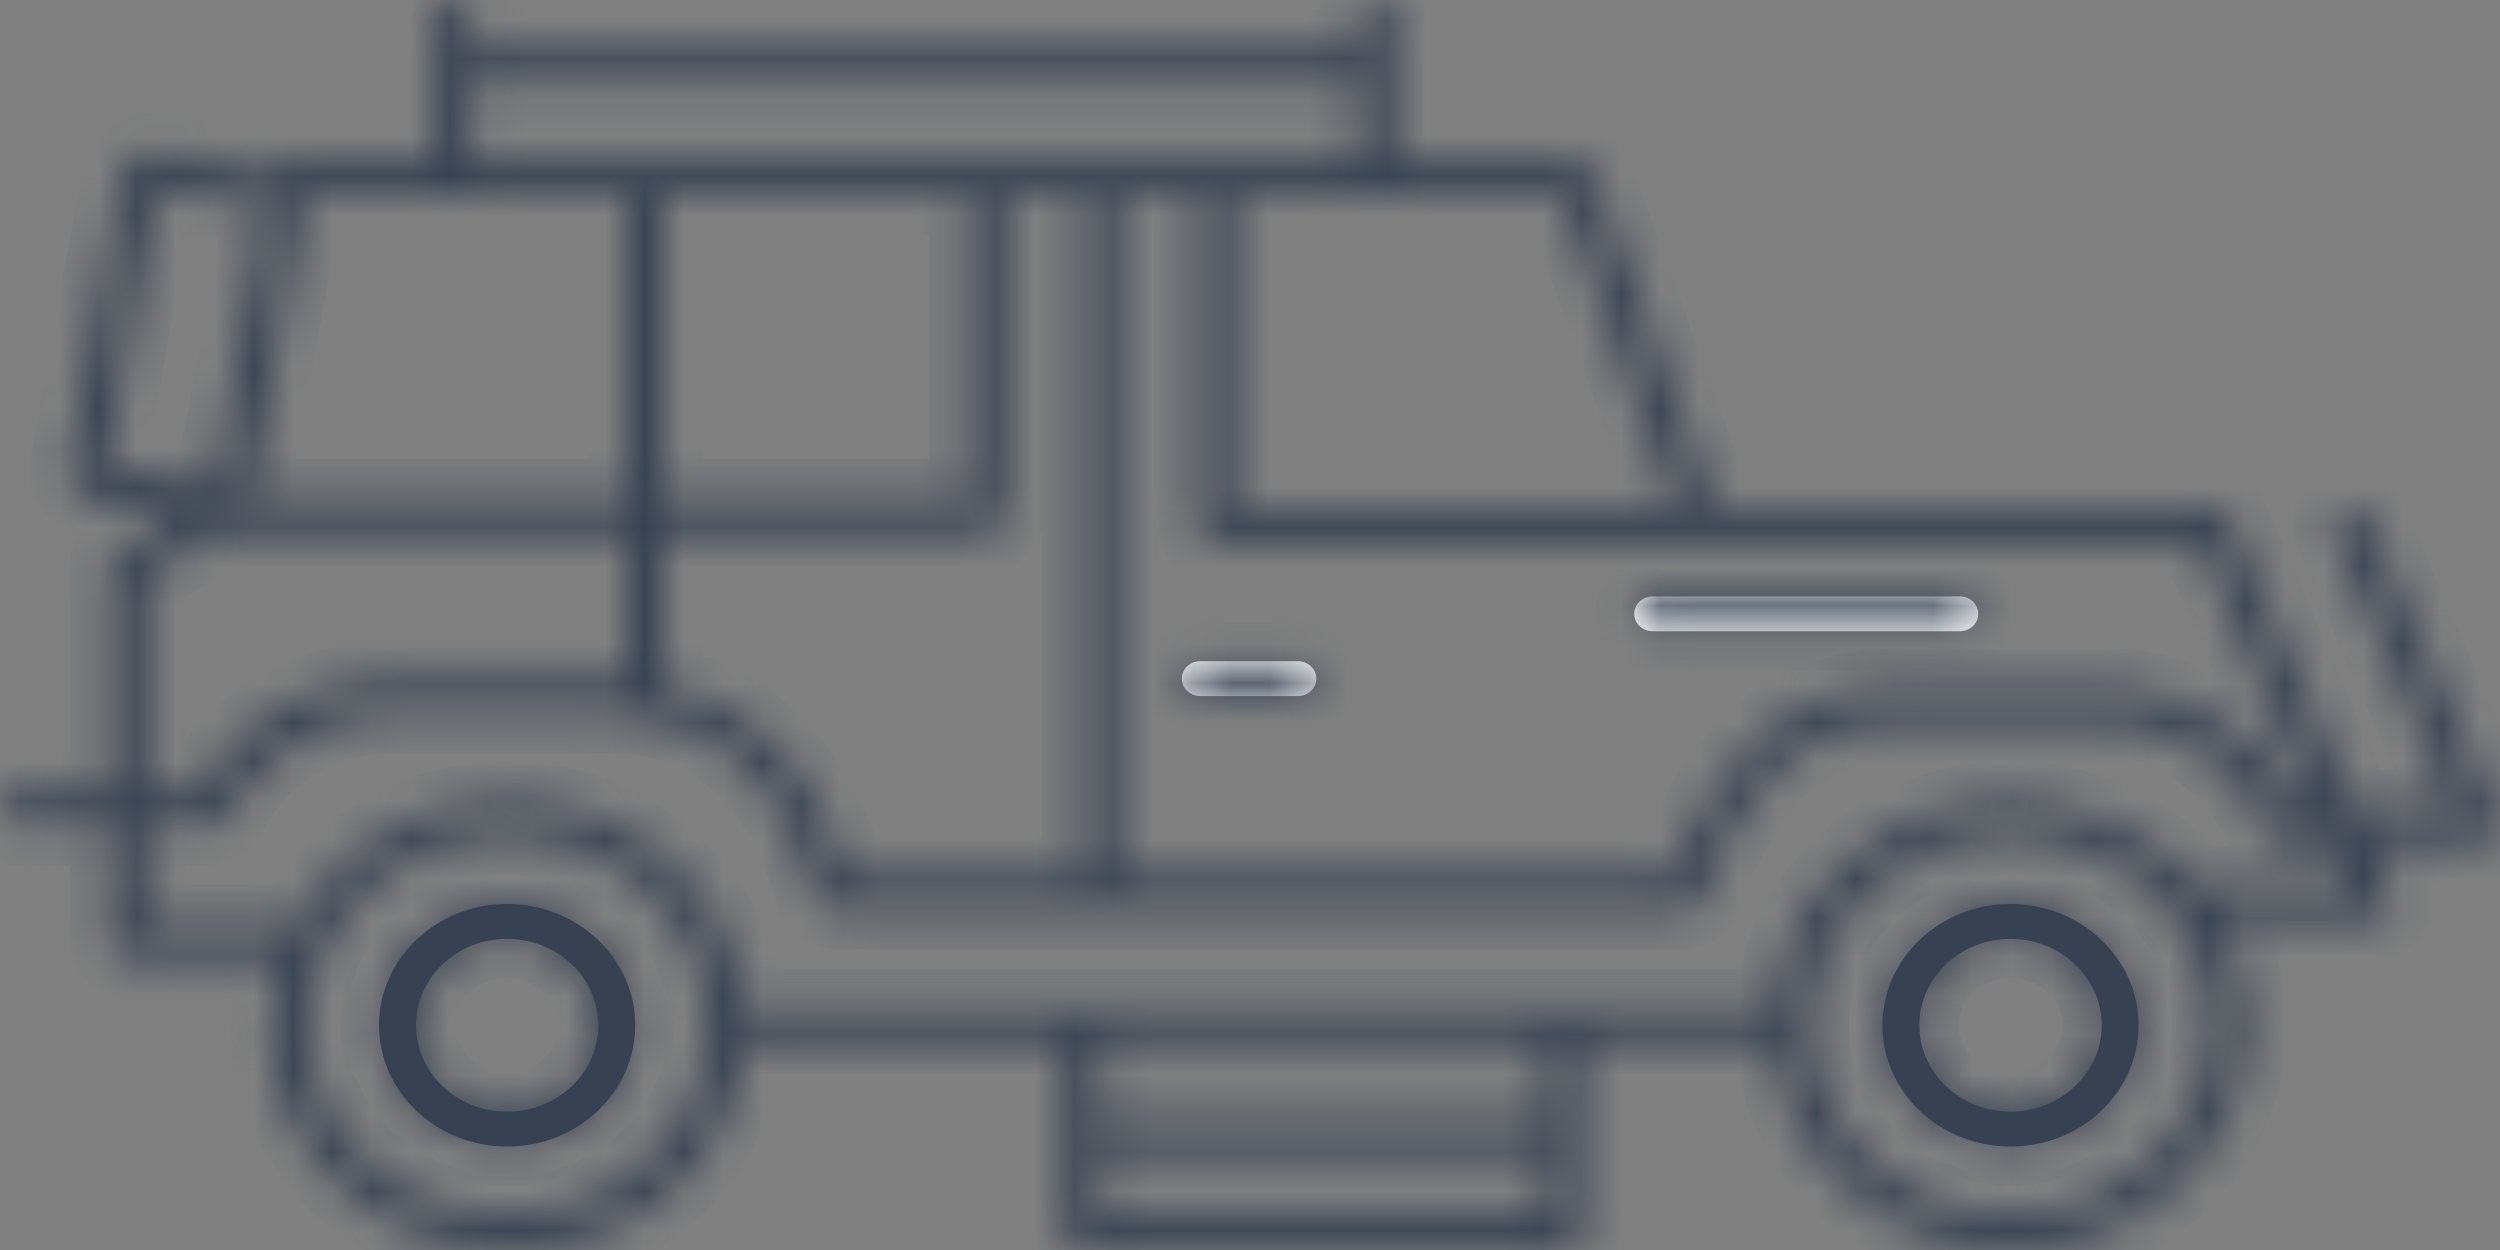 <svg width="64" height="32" viewBox="0 0 64 32" fill="none" xmlns="http://www.w3.org/2000/svg">
<rect x="0" y="0" width="64" height="32" fill="#808080" stroke="none"/>
<g id="4wd icon">
<g id="Vector">
<mask id="path-1-inside-1_187_4129" fill="white">
<path d="M51.468 23.142C49.661 23.142 48.191 24.535 48.191 26.247C48.191 27.959 49.661 29.352 51.468 29.352C53.276 29.352 54.747 27.959 54.747 26.247C54.747 24.535 53.276 23.142 51.468 23.142ZM51.468 28.458C50.181 28.458 49.135 27.466 49.135 26.247C49.135 25.028 50.181 24.035 51.468 24.035C52.756 24.035 53.803 25.028 53.803 26.247C53.803 27.466 52.756 28.458 51.468 28.458Z"/>
</mask>
<path d="M51.468 23.142C49.661 23.142 48.191 24.535 48.191 26.247C48.191 27.959 49.661 29.352 51.468 29.352C53.276 29.352 54.747 27.959 54.747 26.247C54.747 24.535 53.276 23.142 51.468 23.142ZM51.468 28.458C50.181 28.458 49.135 27.466 49.135 26.247C49.135 25.028 50.181 24.035 51.468 24.035C52.756 24.035 53.803 25.028 53.803 26.247C53.803 27.466 52.756 28.458 51.468 28.458Z" fill="#374151"/>
<path d="M51.468 23.142V22.142C49.16 22.142 47.191 23.933 47.191 26.247H48.191H49.191C49.191 25.137 50.162 24.142 51.468 24.142V23.142ZM48.191 26.247H47.191C47.191 28.561 49.16 30.352 51.468 30.352V29.352V28.352C50.162 28.352 49.191 27.356 49.191 26.247H48.191ZM51.468 29.352V30.352C53.776 30.352 55.747 28.561 55.747 26.247H54.747H53.747C53.747 27.356 52.775 28.352 51.468 28.352V29.352ZM54.747 26.247H55.747C55.747 23.932 53.776 22.142 51.468 22.142V23.142V24.142C52.775 24.142 53.747 25.138 53.747 26.247H54.747ZM51.468 28.458V27.458C50.683 27.458 50.135 26.864 50.135 26.247H49.135H48.135C48.135 28.068 49.68 29.458 51.468 29.458V28.458ZM49.135 26.247H50.135C50.135 25.63 50.683 25.035 51.468 25.035V24.035V23.035C49.68 23.035 48.135 24.426 48.135 26.247H49.135ZM51.468 24.035V25.035C52.255 25.035 52.803 25.631 52.803 26.247H53.803H54.803C54.803 24.425 53.256 23.035 51.468 23.035V24.035ZM53.803 26.247H52.803C52.803 26.863 52.255 27.458 51.468 27.458V28.458V29.458C53.256 29.458 54.803 28.069 54.803 26.247H53.803Z" fill="#374151" mask="url(#path-1-inside-1_187_4129)"/>
</g>
<g id="Vector_2">
<mask id="path-3-inside-2_187_4129" fill="white">
<path d="M12.982 23.142C11.174 23.142 9.704 24.535 9.704 26.247C9.704 27.959 11.174 29.352 12.982 29.352C14.791 29.352 16.261 27.959 16.261 26.247C16.261 24.535 14.789 23.142 12.982 23.142ZM12.982 28.458C11.695 28.458 10.648 27.466 10.648 26.247C10.648 25.028 11.695 24.035 12.982 24.035C14.269 24.035 15.317 25.028 15.317 26.247C15.317 27.466 14.269 28.458 12.982 28.458Z"/>
</mask>
<path d="M12.982 23.142C11.174 23.142 9.704 24.535 9.704 26.247C9.704 27.959 11.174 29.352 12.982 29.352C14.791 29.352 16.261 27.959 16.261 26.247C16.261 24.535 14.789 23.142 12.982 23.142ZM12.982 28.458C11.695 28.458 10.648 27.466 10.648 26.247C10.648 25.028 11.695 24.035 12.982 24.035C14.269 24.035 15.317 25.028 15.317 26.247C15.317 27.466 14.269 28.458 12.982 28.458Z" fill="#374151"/>
<path d="M12.982 23.142V22.142C10.673 22.142 8.704 23.933 8.704 26.247H9.704H10.704C10.704 25.137 11.674 24.142 12.982 24.142V23.142ZM9.704 26.247H8.704C8.704 28.561 10.673 30.352 12.982 30.352V29.352V28.352C11.674 28.352 10.704 27.356 10.704 26.247H9.704ZM12.982 29.352V30.352C15.291 30.352 17.261 28.561 17.261 26.247H16.261H15.261C15.261 27.356 14.29 28.352 12.982 28.352V29.352ZM16.261 26.247H17.261C17.261 23.932 15.29 22.142 12.982 22.142V23.142V24.142C14.289 24.142 15.261 25.138 15.261 26.247H16.261ZM12.982 28.458V27.458C12.196 27.458 11.648 26.863 11.648 26.247H10.648H9.648C9.648 28.069 11.195 29.458 12.982 29.458V28.458ZM10.648 26.247H11.648C11.648 25.631 12.196 25.035 12.982 25.035V24.035V23.035C11.195 23.035 9.648 24.425 9.648 26.247H10.648ZM12.982 24.035V25.035C13.769 25.035 14.317 25.631 14.317 26.247H15.317H16.317C16.317 24.425 14.77 23.035 12.982 23.035V24.035ZM15.317 26.247H14.317C14.317 26.863 13.769 27.458 12.982 27.458V28.458V29.458C14.77 29.458 16.317 28.069 16.317 26.247H15.317Z" fill="#374151" mask="url(#path-3-inside-2_187_4129)"/>
</g>
<g id="Vector_3">
<mask id="path-5-inside-3_187_4129" fill="white">
<path d="M63.964 20.965L60.589 13.263C60.489 13.036 60.213 12.928 59.972 13.022C59.732 13.117 59.618 13.378 59.717 13.606L62.821 20.689H60.275L57.066 13.265C56.992 13.098 56.82 12.988 56.629 12.988H43.877L40.781 4.421C40.716 4.24 40.537 4.12 40.335 4.12H35.683V0.447C35.683 0.2 35.472 0 35.211 0C34.95 0 34.739 0.2 34.739 0.447V1.248H12.075V0.447C12.075 0.2 11.864 0 11.603 0C11.343 0 11.131 0.2 11.131 0.447V4.12H7.381C7.169 4.12 6.987 4.254 6.929 4.444L4.033 3.916C3.819 3.877 3.602 3.921 3.422 4.039C3.243 4.157 3.124 4.334 3.087 4.538L1.754 11.914C1.68 12.321 1.968 12.716 2.396 12.794L4.536 13.183L3.006 14.091C2.869 14.173 2.785 14.316 2.785 14.47V20.263H0.472C0.211 20.263 0 20.463 0 20.71C0 20.957 0.211 21.157 0.472 21.157H2.785V24.089C2.785 24.336 2.996 24.536 3.257 24.536H7.182C7.005 25.076 6.908 25.65 6.908 26.244C6.908 29.418 9.634 31.999 12.985 31.999C16.335 31.999 18.798 29.656 19.04 26.691H27.254V31.553C27.254 31.8 27.465 32 27.726 32H40.024C40.285 32 40.496 31.8 40.496 31.553V26.691H45.41C45.652 29.656 48.275 31.999 51.466 31.999C54.816 31.999 57.542 29.418 57.542 26.244C57.542 25.272 57.285 24.355 56.833 23.552H60.81C60.967 23.552 61.114 23.477 61.201 23.354C61.289 23.23 61.306 23.073 61.246 22.935L60.662 21.583H63.528C63.686 21.583 63.833 21.509 63.921 21.385C64.008 21.26 64.024 21.104 63.964 20.965ZM43.539 13.882H56.312L59.256 20.689H58.758C57.888 18.913 56.457 17.881 54.498 17.62C54.477 17.616 54.455 17.615 54.432 17.615H48.42C47.055 17.615 45.744 18.137 44.823 19.048C43.87 19.988 43.246 21.254 42.764 22.414H28.626V5.014H30.64V13.435C30.64 13.682 30.851 13.882 31.111 13.882H43.539ZM39.998 5.014L42.879 12.988H31.583V5.014H39.998ZM12.075 2.142H34.739V4.12H12.075V2.142ZM25.251 13.639C25.512 13.639 25.723 13.438 25.723 13.191V5.014H27.682V22.414H21.693C21.235 20.868 20.491 19.641 19.479 18.763C18.782 18.158 17.925 17.739 16.992 17.535V13.639H25.251ZM16.992 12.745V5.014H24.779V12.745H16.992ZM7.774 5.043L7.78 5.014H16.048V12.745H6.382L7.774 5.043ZM2.706 11.94L3.993 4.82L6.765 5.324L5.478 12.444L2.706 11.94ZM3.729 14.717L5.547 13.639H16.048V17.405C15.918 17.397 15.79 17.392 15.659 17.392H10.15C9.345 17.392 8.592 17.527 7.909 17.794C6.686 18.272 5.757 19.081 5.071 20.263H3.729V14.717ZM18.116 26.244C18.115 28.926 15.813 31.105 12.985 31.105C10.156 31.105 7.852 28.925 7.852 26.244C7.852 23.564 10.155 21.384 12.985 21.384C15.815 21.384 18.115 23.563 18.116 26.242V26.244ZM39.552 31.106H28.198V29.56H39.552V31.106ZM39.552 28.666H28.198V26.691H39.552V28.666ZM51.466 31.105C48.636 31.105 46.334 28.925 46.334 26.244C46.334 23.564 48.636 21.384 51.466 21.384C54.296 21.384 56.598 23.564 56.598 26.244C56.598 28.925 54.296 31.105 51.466 31.105ZM56.211 22.658C55.098 21.338 53.385 20.49 51.466 20.49C48.275 20.49 45.652 22.832 45.41 25.798H19.04C18.798 22.832 16.176 20.49 12.985 20.49C10.623 20.49 8.573 21.774 7.569 23.642H3.729V21.157H5.175C5.461 21.157 5.721 21.007 5.857 20.767C6.44 19.73 7.229 19.027 8.268 18.621C8.837 18.398 9.469 18.286 10.15 18.286H15.659C16.866 18.286 17.996 18.689 18.842 19.422C19.782 20.238 20.438 21.367 20.847 22.878C20.917 23.131 21.156 23.308 21.432 23.308H28.148C28.148 23.308 28.152 23.309 28.154 23.309C28.155 23.309 28.158 23.308 28.16 23.308H43.088C43.283 23.308 43.459 23.194 43.529 23.021C43.992 21.869 44.588 20.571 45.504 19.666C46.248 18.93 47.311 18.509 48.42 18.509H54.399C56.109 18.747 57.292 19.663 58.014 21.308C58.088 21.474 58.259 21.583 58.45 21.583H59.642L60.107 22.658H56.211Z"/>
</mask>
<path d="M63.964 20.965L60.589 13.263C60.489 13.036 60.213 12.928 59.972 13.022C59.732 13.117 59.618 13.378 59.717 13.606L62.821 20.689H60.275L57.066 13.265C56.992 13.098 56.82 12.988 56.629 12.988H43.877L40.781 4.421C40.716 4.24 40.537 4.12 40.335 4.12H35.683V0.447C35.683 0.2 35.472 0 35.211 0C34.95 0 34.739 0.2 34.739 0.447V1.248H12.075V0.447C12.075 0.2 11.864 0 11.603 0C11.343 0 11.131 0.2 11.131 0.447V4.12H7.381C7.169 4.12 6.987 4.254 6.929 4.444L4.033 3.916C3.819 3.877 3.602 3.921 3.422 4.039C3.243 4.157 3.124 4.334 3.087 4.538L1.754 11.914C1.68 12.321 1.968 12.716 2.396 12.794L4.536 13.183L3.006 14.091C2.869 14.173 2.785 14.316 2.785 14.47V20.263H0.472C0.211 20.263 0 20.463 0 20.71C0 20.957 0.211 21.157 0.472 21.157H2.785V24.089C2.785 24.336 2.996 24.536 3.257 24.536H7.182C7.005 25.076 6.908 25.65 6.908 26.244C6.908 29.418 9.634 31.999 12.985 31.999C16.335 31.999 18.798 29.656 19.04 26.691H27.254V31.553C27.254 31.8 27.465 32 27.726 32H40.024C40.285 32 40.496 31.8 40.496 31.553V26.691H45.41C45.652 29.656 48.275 31.999 51.466 31.999C54.816 31.999 57.542 29.418 57.542 26.244C57.542 25.272 57.285 24.355 56.833 23.552H60.81C60.967 23.552 61.114 23.477 61.201 23.354C61.289 23.23 61.306 23.073 61.246 22.935L60.662 21.583H63.528C63.686 21.583 63.833 21.509 63.921 21.385C64.008 21.26 64.024 21.104 63.964 20.965ZM43.539 13.882H56.312L59.256 20.689H58.758C57.888 18.913 56.457 17.881 54.498 17.62C54.477 17.616 54.455 17.615 54.432 17.615H48.42C47.055 17.615 45.744 18.137 44.823 19.048C43.87 19.988 43.246 21.254 42.764 22.414H28.626V5.014H30.64V13.435C30.64 13.682 30.851 13.882 31.111 13.882H43.539ZM39.998 5.014L42.879 12.988H31.583V5.014H39.998ZM12.075 2.142H34.739V4.12H12.075V2.142ZM25.251 13.639C25.512 13.639 25.723 13.438 25.723 13.191V5.014H27.682V22.414H21.693C21.235 20.868 20.491 19.641 19.479 18.763C18.782 18.158 17.925 17.739 16.992 17.535V13.639H25.251ZM16.992 12.745V5.014H24.779V12.745H16.992ZM7.774 5.043L7.78 5.014H16.048V12.745H6.382L7.774 5.043ZM2.706 11.94L3.993 4.82L6.765 5.324L5.478 12.444L2.706 11.94ZM3.729 14.717L5.547 13.639H16.048V17.405C15.918 17.397 15.79 17.392 15.659 17.392H10.15C9.345 17.392 8.592 17.527 7.909 17.794C6.686 18.272 5.757 19.081 5.071 20.263H3.729V14.717ZM18.116 26.244C18.115 28.926 15.813 31.105 12.985 31.105C10.156 31.105 7.852 28.925 7.852 26.244C7.852 23.564 10.155 21.384 12.985 21.384C15.815 21.384 18.115 23.563 18.116 26.242V26.244ZM39.552 31.106H28.198V29.56H39.552V31.106ZM39.552 28.666H28.198V26.691H39.552V28.666ZM51.466 31.105C48.636 31.105 46.334 28.925 46.334 26.244C46.334 23.564 48.636 21.384 51.466 21.384C54.296 21.384 56.598 23.564 56.598 26.244C56.598 28.925 54.296 31.105 51.466 31.105ZM56.211 22.658C55.098 21.338 53.385 20.49 51.466 20.49C48.275 20.49 45.652 22.832 45.41 25.798H19.04C18.798 22.832 16.176 20.49 12.985 20.49C10.623 20.49 8.573 21.774 7.569 23.642H3.729V21.157H5.175C5.461 21.157 5.721 21.007 5.857 20.767C6.44 19.73 7.229 19.027 8.268 18.621C8.837 18.398 9.469 18.286 10.15 18.286H15.659C16.866 18.286 17.996 18.689 18.842 19.422C19.782 20.238 20.438 21.367 20.847 22.878C20.917 23.131 21.156 23.308 21.432 23.308H28.148C28.148 23.308 28.152 23.309 28.154 23.309C28.155 23.309 28.158 23.308 28.16 23.308H43.088C43.283 23.308 43.459 23.194 43.529 23.021C43.992 21.869 44.588 20.571 45.504 19.666C46.248 18.93 47.311 18.509 48.42 18.509H54.399C56.109 18.747 57.292 19.663 58.014 21.308C58.088 21.474 58.259 21.583 58.45 21.583H59.642L60.107 22.658H56.211Z" fill="#374151" stroke="#374151" stroke-width="2" mask="url(#path-5-inside-3_187_4129)"/>
</g>
<g id="Vector_4">
<mask id="path-6-inside-4_187_4129" fill="white">
<path d="M33.699 17.373C33.699 17.619 33.486 17.82 33.227 17.82H30.726C30.465 17.82 30.254 17.619 30.254 17.373C30.254 17.127 30.465 16.926 30.726 16.926H33.227C33.486 16.926 33.699 17.126 33.699 17.373Z"/>
</mask>
<path d="M33.699 17.373C33.699 17.619 33.486 17.82 33.227 17.82H30.726C30.465 17.82 30.254 17.619 30.254 17.373C30.254 17.127 30.465 16.926 30.726 16.926H33.227C33.486 16.926 33.699 17.126 33.699 17.373Z" fill="white"/>
<path d="M33.699 17.373H32.699C32.699 17.016 32.986 16.82 33.227 16.82V17.82V18.82C33.987 18.82 34.699 18.221 34.699 17.373H33.699ZM33.227 17.82V16.82H30.726V17.82V18.82H33.227V17.82ZM30.726 17.82V16.82C30.967 16.82 31.254 17.017 31.254 17.373H30.254H29.254C29.254 18.22 29.963 18.82 30.726 18.82V17.82ZM30.254 17.373H31.254C31.254 17.728 30.967 17.926 30.726 17.926V16.926V15.926C29.963 15.926 29.254 16.526 29.254 17.373H30.254ZM30.726 16.926V17.926H33.227V16.926V15.926H30.726V16.926ZM33.227 16.926V17.926C32.987 17.926 32.699 17.73 32.699 17.373H33.699H34.699C34.699 16.522 33.985 15.926 33.227 15.926V16.926Z" fill="#374151" mask="url(#path-6-inside-4_187_4129)"/>
</g>
<g id="Vector_5">
<mask id="path-8-inside-5_187_4129" fill="white">
<path d="M50.643 15.714C50.643 15.96 50.432 16.16 50.172 16.16H42.308C42.048 16.16 41.836 15.96 41.836 15.714C41.836 15.467 42.048 15.267 42.308 15.267H50.172C50.432 15.267 50.643 15.467 50.643 15.714Z"/>
</mask>
<path d="M50.643 15.714C50.643 15.96 50.432 16.16 50.172 16.16H42.308C42.048 16.16 41.836 15.96 41.836 15.714C41.836 15.467 42.048 15.267 42.308 15.267H50.172C50.432 15.267 50.643 15.467 50.643 15.714Z" fill="white"/>
<path d="M50.643 15.714H49.643C49.643 15.358 49.932 15.161 50.172 15.161V16.16V17.16C50.933 17.16 51.643 16.563 51.643 15.714H50.643ZM50.172 16.16V15.161H42.308V16.16V17.16H50.172V16.16ZM42.308 16.16V15.161C42.547 15.161 42.836 15.356 42.836 15.714H41.836H40.836C40.836 16.565 41.55 17.16 42.308 17.16V16.16ZM41.836 15.714H42.836C42.836 16.071 42.547 16.267 42.308 16.267V15.267V14.267C41.55 14.267 40.836 14.862 40.836 15.714H41.836ZM42.308 15.267V16.267H50.172V15.267V14.267H42.308V15.267ZM50.172 15.267V16.267C49.932 16.267 49.643 16.069 49.643 15.714H50.643H51.643C51.643 14.864 50.933 14.267 50.172 14.267V15.267Z" fill="#374151" mask="url(#path-8-inside-5_187_4129)"/>
</g>
</g>
</svg>
